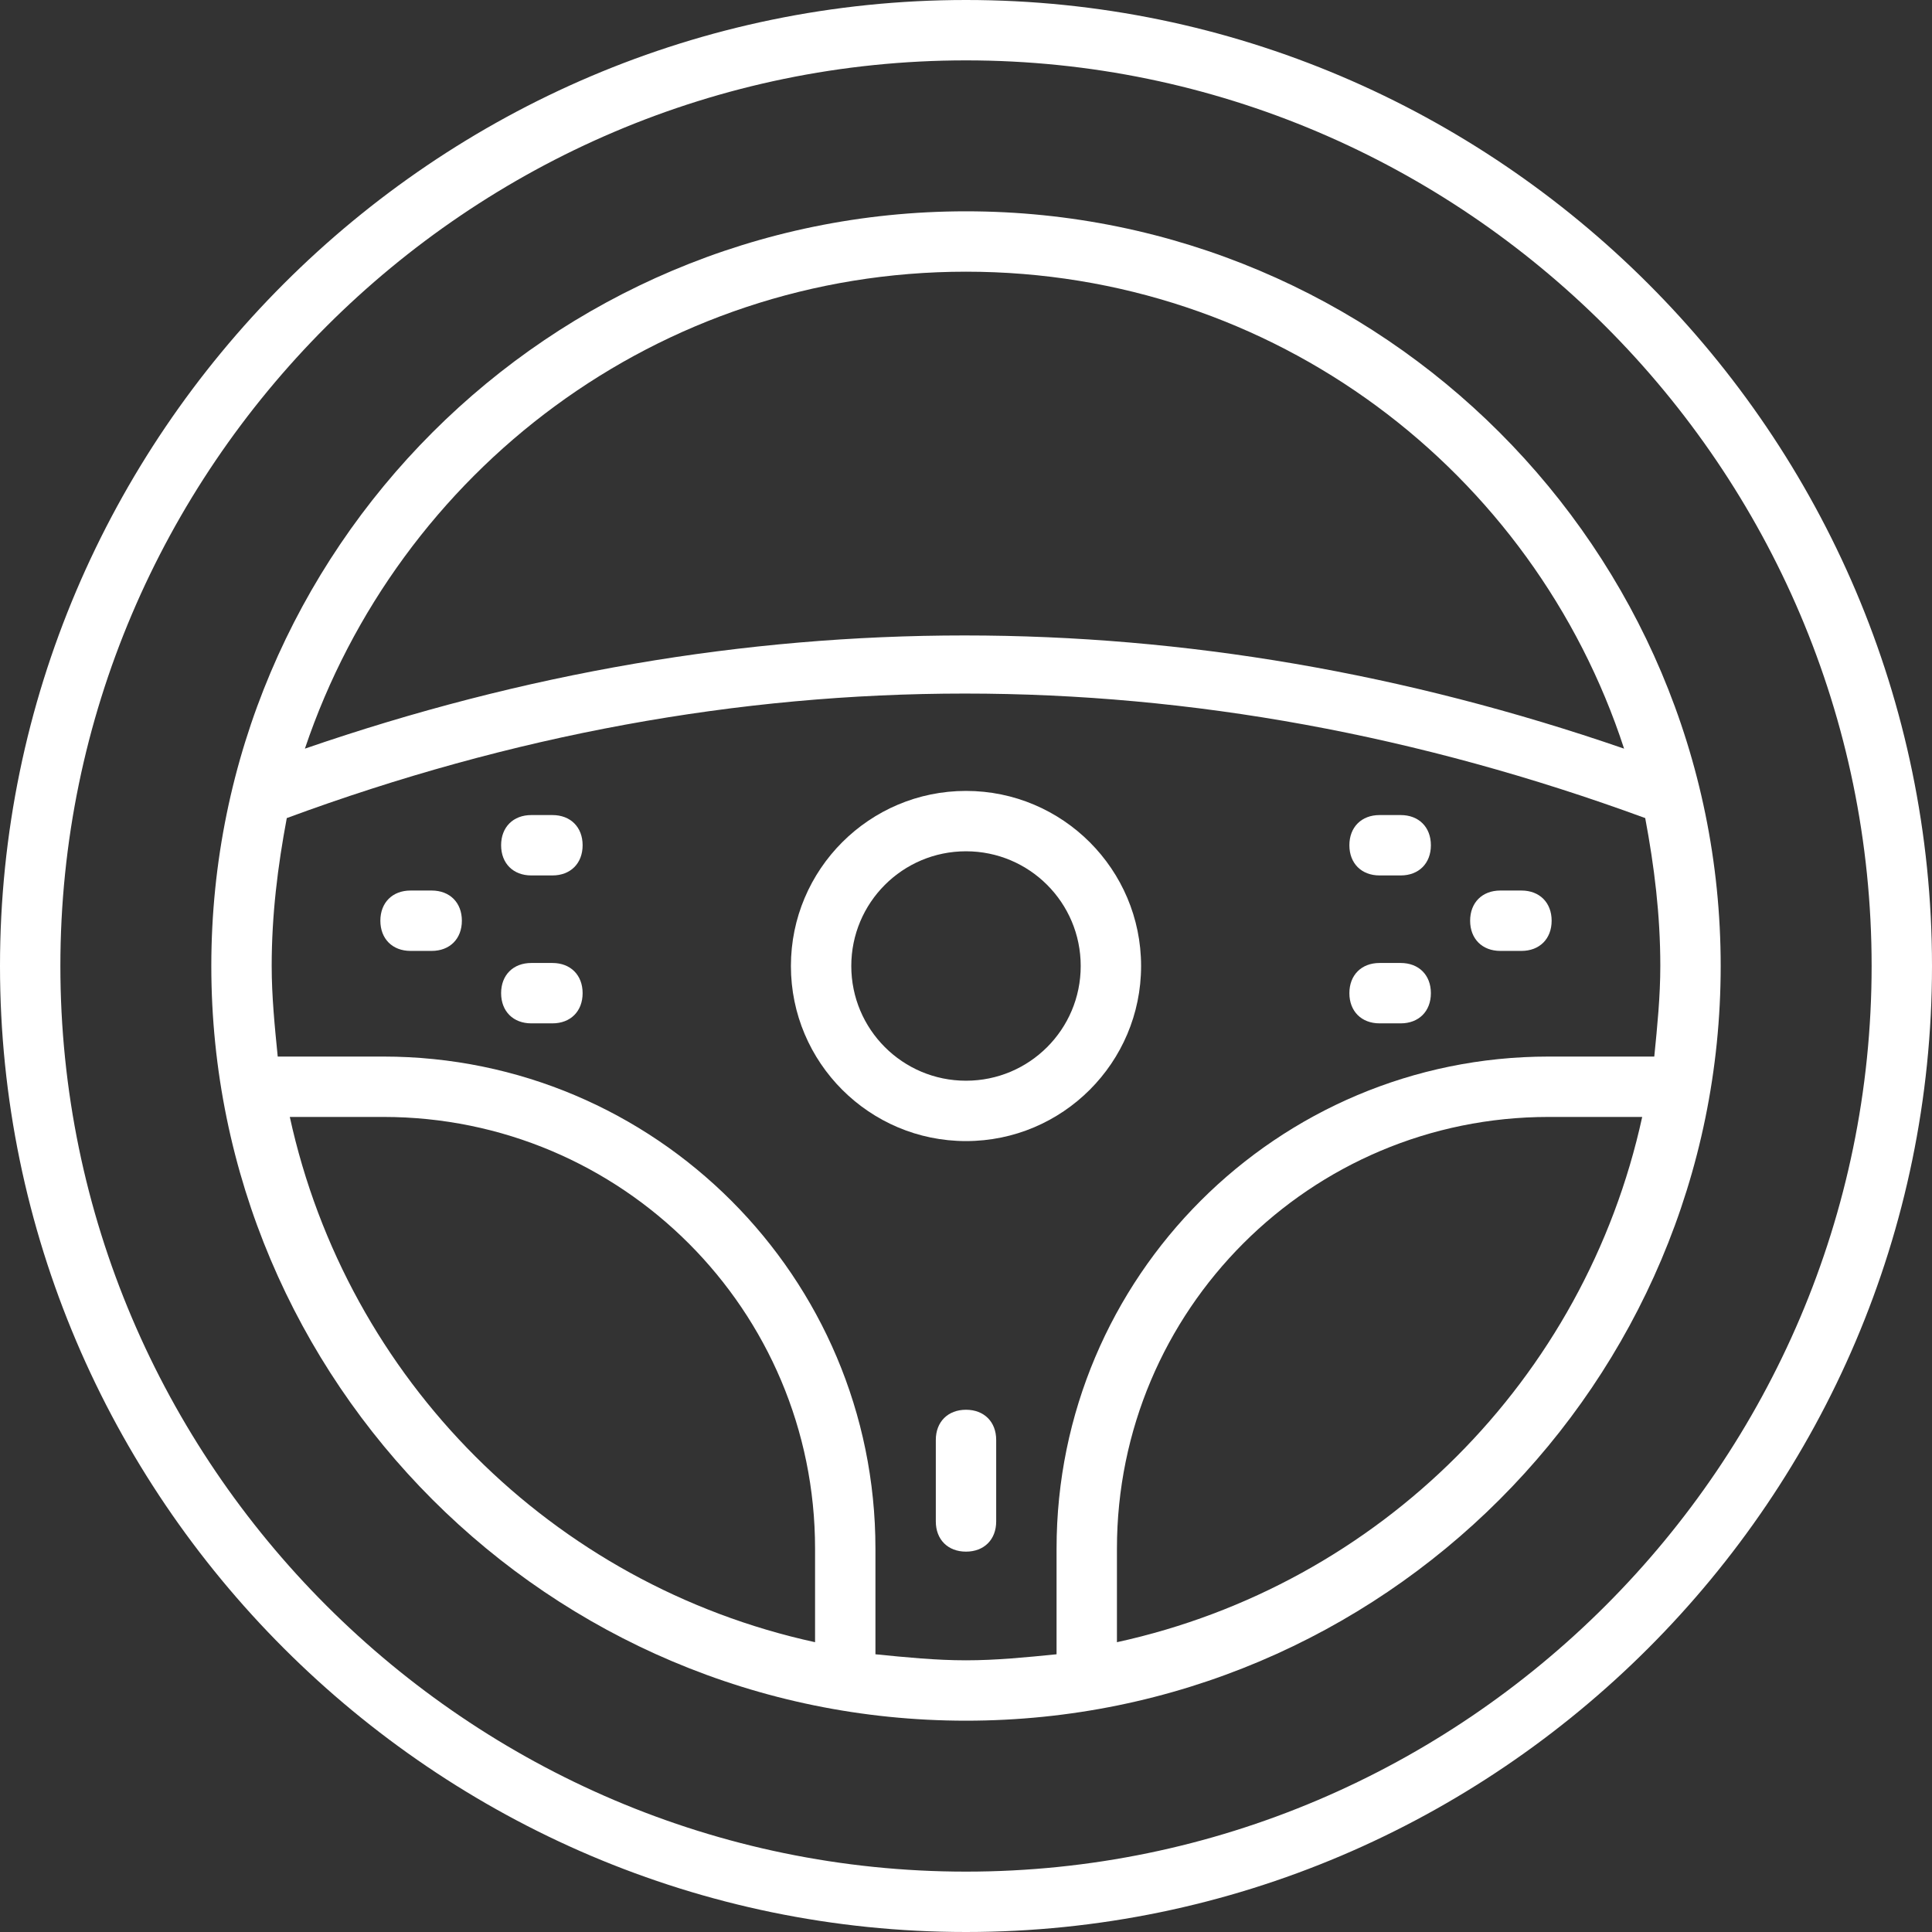 <svg xmlns="http://www.w3.org/2000/svg" fill="#fff" enable-background="new 0 0 64 64" viewBox="0 0 64 64" id="steering-control"><rect x="0" y="0" width="64" height="64" fill="#333333" stroke="none"/><path d="M37.8,32c0-3.2-2.6-5.8-5.8-5.8s-5.8,2.6-5.8,5.8s2.6,5.8,5.8,5.8S37.8,35.2,37.8,32z M28.2,32c0-2.1,1.7-3.8,3.8-3.8s3.8,1.7,3.8,3.8s-1.7,3.8-3.8,3.8S28.2,34.1,28.2,32z"></path><path d="M32,0C14.4,0,0,14.4,0,32s14.4,32,32,32s32-14.4,32-32S49.6,0,32,0z M32,62C15.5,62,2,48.5,2,32S15.5,2,32,2s30,13.5,30,30S48.5,62,32,62z"></path><path d="M32,7C18.2,7,7,18.2,7,32s11.2,25,25,25s25-11.2,25-25S45.8,7,32,7z M32,9c10.2,0,18.8,6.6,21.8,15.8c-14.5-5-29.2-5-43.7,0C13.2,15.6,21.8,9,32,9z M9.6,37h3.1C20.6,37,27,43.4,27,51.3v3.1C18.3,52.5,11.5,45.7,9.6,37z M29,54.8v-3.5c0-9-7.3-16.3-16.3-16.3H9.2C9.1,34,9,33,9,32c0-1.7,0.2-3.3,0.5-4.9c14.9-5.5,30-5.5,45,0c0.3,1.6,0.5,3.2,0.5,4.9c0,1-0.1,2-0.2,3h-3.5c-9,0-16.3,7.3-16.3,16.3v3.5c-1,0.1-2,0.2-3,0.2S30,54.9,29,54.8z M37,54.4v-3.1C37,43.4,43.4,37,51.3,37h3.1C52.5,45.7,45.7,52.5,37,54.4z"></path><path d="M49.7 31.5h.7c.6 0 1-.4 1-1s-.4-1-1-1h-.7c-.6 0-1 .4-1 1S49.1 31.5 49.7 31.5zM45.7 29h.7c.6 0 1-.4 1-1s-.4-1-1-1h-.7c-.6 0-1 .4-1 1S45.1 29 45.7 29zM45.7 33.9h.7c.6 0 1-.4 1-1s-.4-1-1-1h-.7c-.6 0-1 .4-1 1S45.1 33.9 45.7 33.9zM14.3 29.5h-.7c-.6 0-1 .4-1 1s.4 1 1 1h.7c.6 0 1-.4 1-1S14.9 29.5 14.3 29.5zM18.3 27h-.7c-.6 0-1 .4-1 1s.4 1 1 1h.7c.6 0 1-.4 1-1S18.9 27 18.3 27zM18.3 31.9h-.7c-.6 0-1 .4-1 1s.4 1 1 1h.7c.6 0 1-.4 1-1S18.9 31.9 18.3 31.9zM32 46.7c-.6 0-1 .4-1 1v2.7c0 .6.4 1 1 1 .6 0 1-.4 1-1v-2.7C33 47.1 32.6 46.7 32 46.7z"></path></svg>
